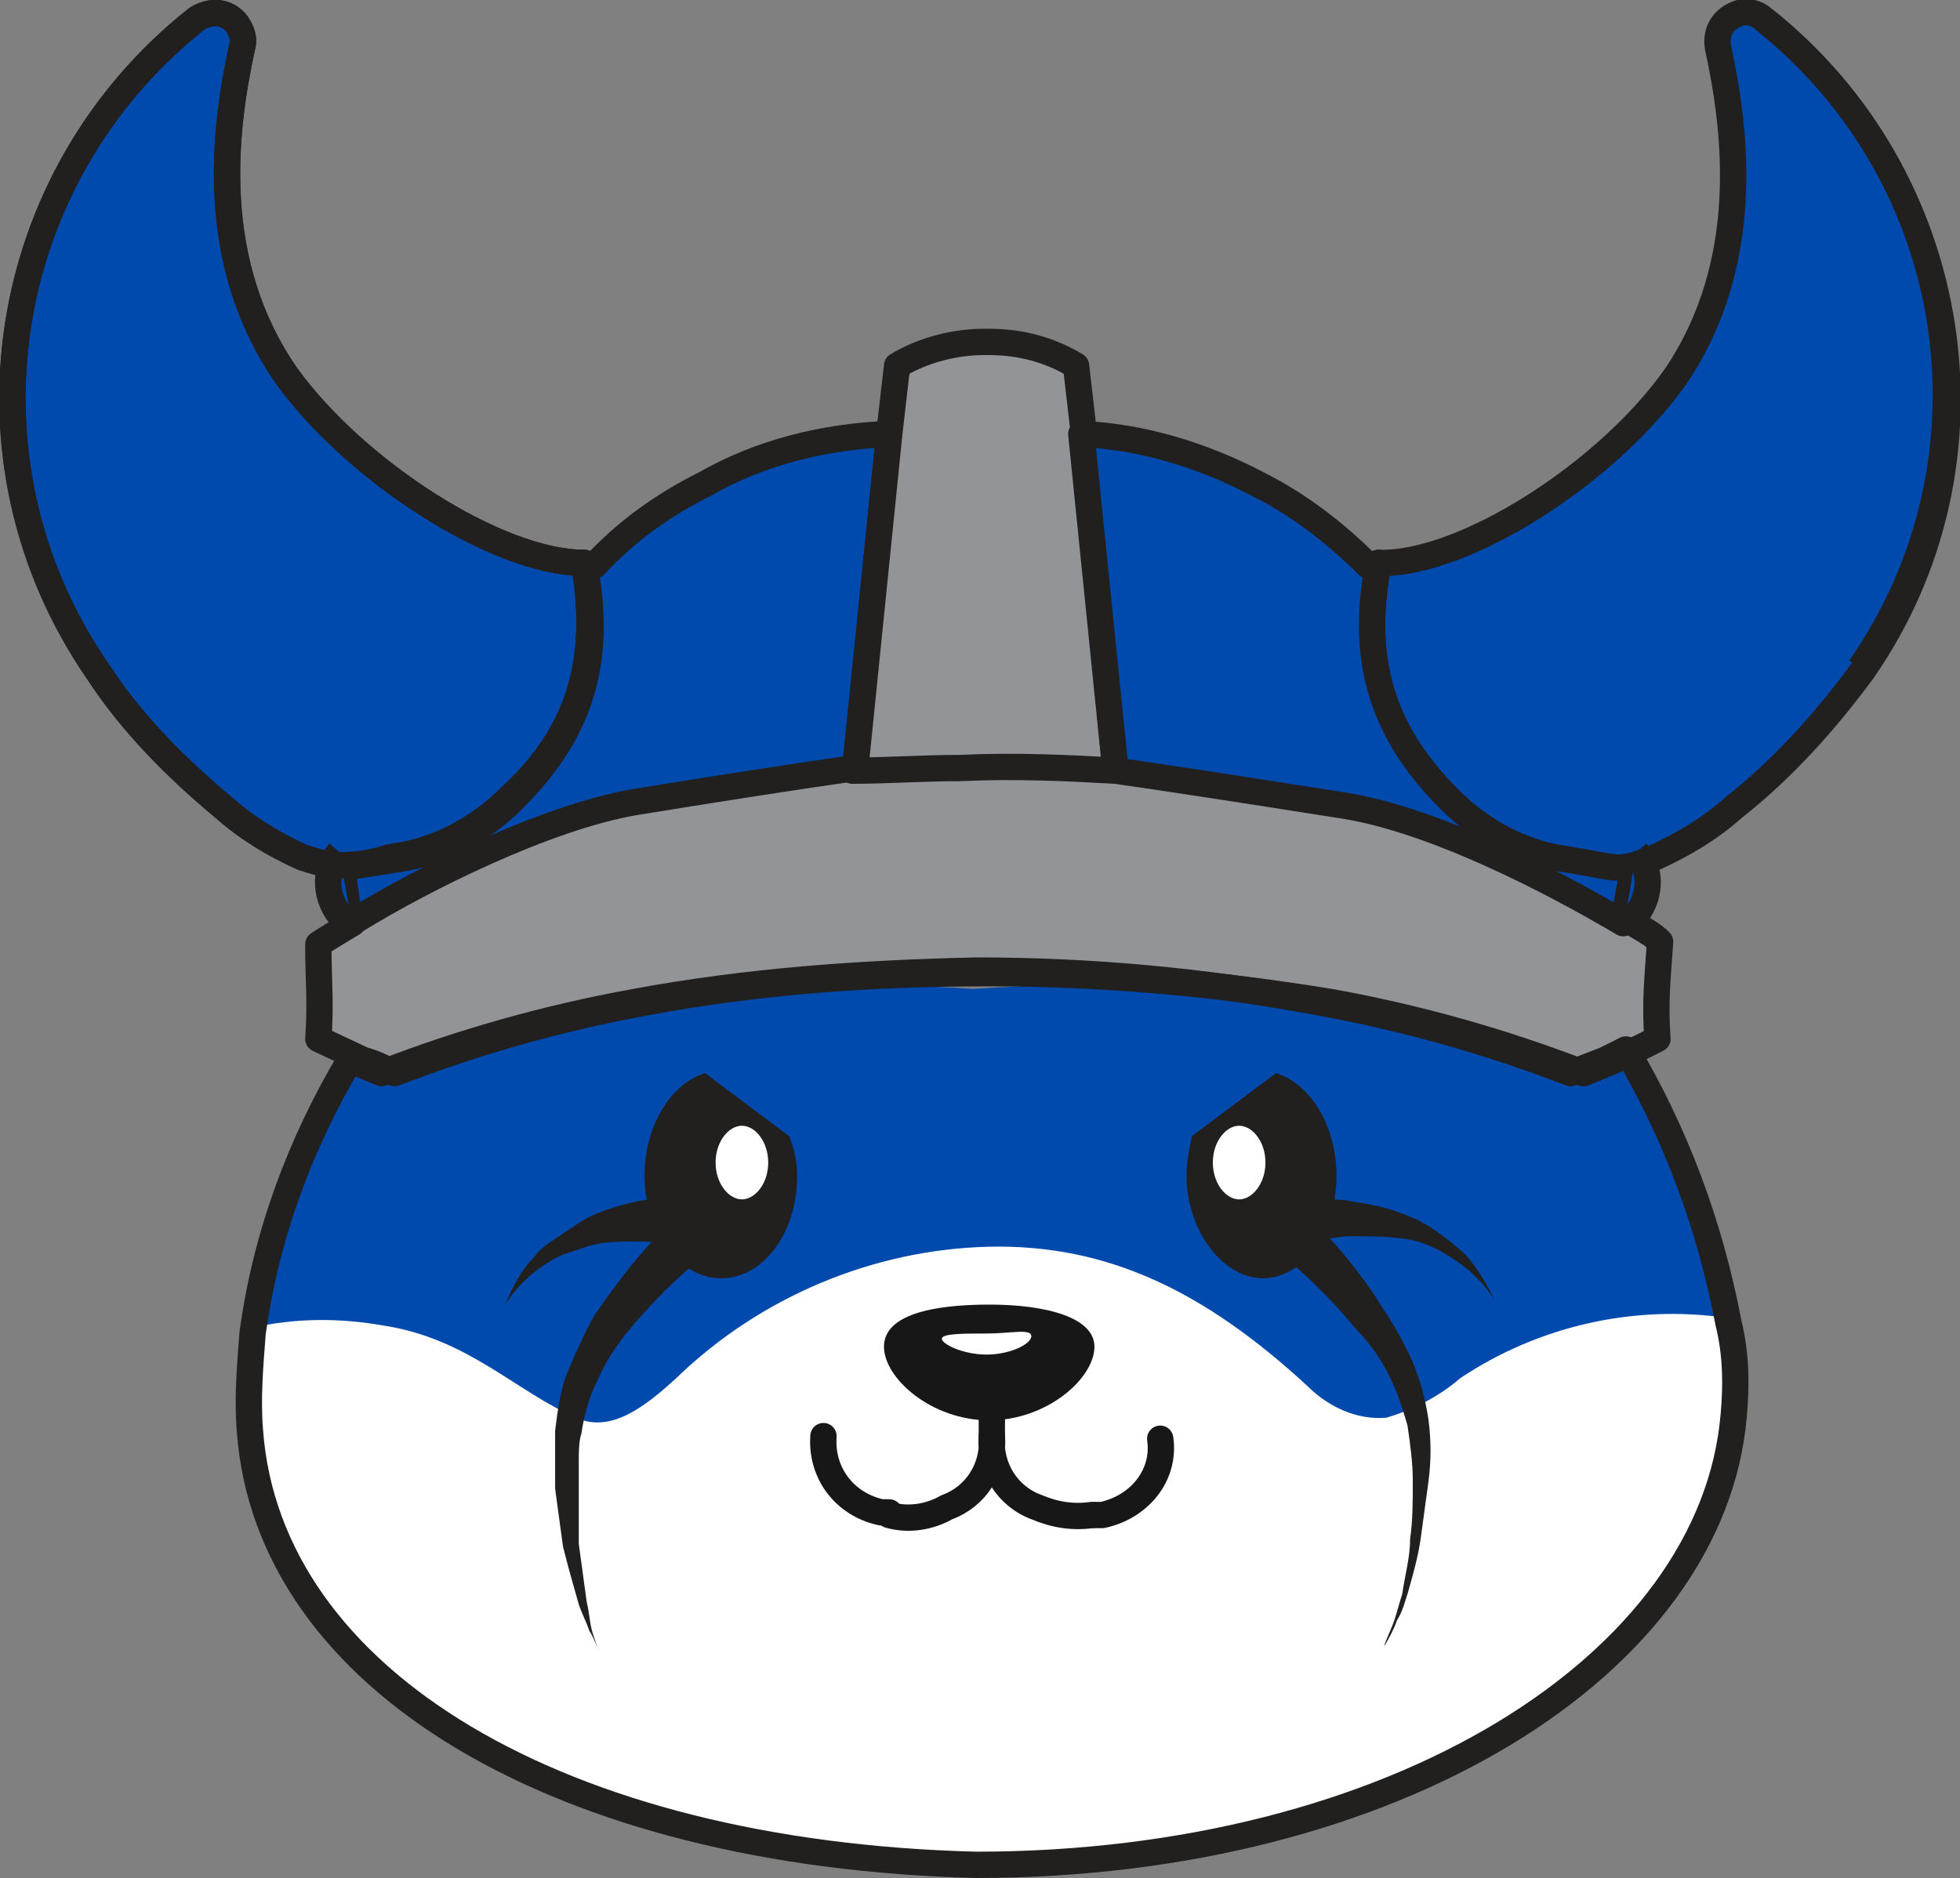 <?xml version="1.0" encoding="utf-8"?>
<!-- Generator: Adobe Illustrator 26.0.1, SVG Export Plug-In . SVG Version: 6.00 Build 0)  -->
<svg version="1.1" id="Layer_1" xmlns="http://www.w3.org/2000/svg" xmlns:xlink="http://www.w3.org/1999/xlink" x="0px" y="0px"
	 viewBox="0 0 74.5 71.4" style="enable-background:new 0 0 74.5 71.4;" xml:space="preserve">
<rect x="0" y="0" width="74.5" height="71.4" fill="#808080" stroke="none"/>
<style type="text/css">
	.st0{fill:#004AAD;}
	.st1{fill:#FFFFFF;}
	.st2{fill:#004AAD;}
	.st3{fill:none;stroke:#221F1F;stroke-linejoin:round;}
	.st4{fill:#004AAD;}
	.st5{fill:#929497;}
	.st6{fill:none;stroke:#221F1F;stroke-linecap:round;stroke-linejoin:round;}
	.st7{fill:none;stroke:#221F1F;stroke-miterlimit:10;}
	.st8{fill:none;stroke:#171717;stroke-linecap:round;stroke-linejoin:round;}
	.st9{fill:#171717;}
	.st10{fill:#221F1F;}
</style>
<g id="Layer_2_00000096758436641758334450000017841725478599035553_">
	<g id="Layer_4">
		<path class="st0" d="M65.9,53.7c-0.8,9.5-12,17.5-28.8,17.1l0,0c-15.8-0.4-26.9-7-27.7-16.5c-0.1-1.2,0-2.4,0.1-3.7
			c0.5-3.7,1.8-7.2,3.7-10.4l1.2,0.5c3.1-1.2,6.3-2.1,9.6-2.7c4.3-0.6,8.7-0.7,13-0.4l0,0c4.3-0.3,8.7-0.2,13,0.4
			c3.3,0.6,6.5,1.5,9.6,2.7l1.2-0.5l0.8-0.4c1.9,3.2,3.2,6.7,3.9,10.4c0.2,1.1,0.3,2.3,0.2,3.4"/>
		<path class="st1" d="M65.9,53.7C65.1,63.1,54,70.8,37.1,70.7l0,0c-15.8-0.4-26.9-7-27.7-16.5c-0.1-1.2,0-2.4,0.1-3.7
			c1.7-0.4,3.4-0.4,5.1-0.1c3.2,0.5,5,2.5,7.3,3.5c1.3,0.6,2.6-0.4,3.8-1.5c3.2-3.1,7.5-4.9,11.9-5c4.5-0.1,8.2,1.7,12.1,5.3
			c0.8,0.8,1.9,1.3,3,1.2c1-0.3,2-0.8,2.8-1.5c3-2,6.6-2.8,10.1-2.3C65.9,51.4,66,52.5,65.9,53.7"/>
		<path class="st2" d="M19.4,30.3c-1.1,1.1-2.5,1.9-4,2.2l-0.6,0.1c-0.6,0.2-1.2,0.3-1.9,0.3c-0.1,0-0.3,0-0.4,0
			c-0.3-0.1-0.7-0.2-1-0.3c-1.1-0.5-2.1-1.1-3-1.9c-1.8-1.5-3.5-3.2-4.8-5.2C-1.8,17.5-0.1,6.7,7.5,0.7C8,0.4,8.6,0.4,9,0.9
			c0.2,0.3,0.3,0.6,0.2,0.9C8.5,5,7.9,10,10.9,14.3c2.6,3.6,8,7.1,11.3,7.1C22.9,25.4,21.8,28.1,19.4,30.3"/>
		<path class="st3" d="M19.4,30.3c-1.1,1.1-2.5,1.9-4,2.2l-0.6,0.1c-0.6,0.2-1.2,0.3-1.9,0.3c-0.1,0-0.3,0-0.4,0
			c-0.3-0.1-0.7-0.2-1-0.3c-1.1-0.5-2.1-1.1-3-1.9c-1.8-1.5-3.5-3.2-4.8-5.2C-1.8,17.5-0.1,6.7,7.5,0.7C8,0.4,8.6,0.4,9,0.9
			c0.2,0.3,0.3,0.6,0.2,0.9C8.5,5,7.9,10,10.9,14.3c2.6,3.6,8,7.1,11.3,7.1C22.9,25.4,21.8,28.1,19.4,30.3z"/>
		<path class="st4" d="M33.8,16.5l-1.3,12.8h-0.1c-2,0.3-4.7,0.7-8.4,1.3c-3.4,0.5-8,2.9-10.7,4.5L13,33c0.6-0.1,1.3-0.2,1.9-0.3
			l0.6-0.1c1.5-0.3,2.9-1.1,4-2.2c2.3-2.3,3.5-4.9,2.7-9l0.4,0.1c1.2-1.3,2.6-2.3,4.2-3.1C28.9,17.2,31.3,16.6,33.8,16.5"/>
		<path class="st3" d="M33.8,16.5l-1.3,12.8h-0.1c-2,0.3-4.7,0.7-8.4,1.3c-3.4,0.5-8,2.9-10.7,4.5L13,33c0.6-0.1,1.3-0.2,1.9-0.3
			l0.6-0.1c1.5-0.3,2.9-1.1,4-2.2c2.3-2.3,3.5-4.9,2.7-9l0.4,0.1c1.2-1.3,2.6-2.3,4.2-3.1C28.9,17.2,31.3,16.6,33.8,16.5z"/>
		<path class="st5" d="M63,39.5l-0.8,0.4l0,0l-0.8,0.4l-1.2,0.5c-3.1-1.2-6.3-2.1-9.6-2.7c-4.3-0.8-8.6-1.2-13-1.2l0,0
			c-4.4,0-8.7,0.3-13,1.2c-3.3,0.6-6.5,1.5-9.6,2.7c-0.4-0.2-0.8-0.4-1.2-0.5l-1.7-0.8c0.1-1.4,0-2.2,0-3.6c0.3-0.2,0.8-0.5,1.3-0.8
			c0,0,0.1-0.1,0.1-0.1c2.6-1.6,7.2-3.9,10.6-4.5c3.7-0.6,6.3-1,8.4-1.3c1.3-0.1,2.7-0.1,4.1-0.1c2.1,0,4,0,5.9,0.1
			c2,0.3,4.7,0.7,8.5,1.3c3.5,0.5,8.1,2.9,10.8,4.5l0.1,0c0.5,0.3,0.9,0.5,1.2,0.8C63,37.3,62.9,38.1,63,39.5"/>
		<path class="st6" d="M63,39.5l-0.8,0.4l0,0l-0.8,0.4l-1.2,0.5c-3.1-1.2-6.3-2.1-9.6-2.7c-4.3-0.7-8.6-1.1-13-1.1l0,0
			c-4.4,0-8.7,0.3-13,1.1c-3.3,0.6-6.5,1.5-9.6,2.7c-0.4-0.2-0.8-0.4-1.2-0.5l-1.7-0.8c0.1-1.4,0-2.2,0-3.6c0.3-0.2,0.8-0.5,1.3-0.8
			c0,0,0.1-0.1,0.1-0.1c2.6-1.6,7.2-3.9,10.6-4.5c3.7-0.6,6.3-1,8.4-1.3c1.3-0.1,2.7-0.1,4.1-0.1c2.1,0,4,0,5.9,0.1
			c2,0.3,4.7,0.7,8.5,1.3c3.5,0.5,8.1,2.9,10.8,4.5l0.1,0c0.5,0.3,0.9,0.5,1.2,0.8C63,37.3,62.9,38.1,63,39.5z"/>
		<path class="st5" d="M42.4,29.3c-1.8-0.1-3.8-0.2-5.9-0.1c-1.4,0-2.8,0.1-4.1,0.1h0.1l1.3-12.8l0.3-2.6c1-0.6,2.2-0.9,3.3-0.9h0.2
			c1.2,0,2.3,0.3,3.3,0.9l0.3,2.6v0.1L42.4,29.3z"/>
		<path class="st6" d="M42.4,29.3c-1.8-0.1-3.8-0.2-5.9-0.1c-1.4,0-2.8,0.1-4.1,0.1h0.1l1.3-12.8l0.3-2.6c1-0.6,2.2-0.9,3.3-0.9h0.2
			c1.2,0,2.3,0.3,3.3,0.9l0.3,2.6v0.1L42.4,29.3z"/>
		<line class="st6" x1="62.2" y1="39.9" x2="62.2" y2="39.9"/>
		<path class="st6" d="M65.9,53.8C65.1,63.3,53,70.9,37.1,70.9l0,0c-15.8-0.4-26.9-7-27.6-16.5c-0.1-1.2,0-2.4,0.1-3.7
			c0.5-3.7,1.8-7.2,3.7-10.4l1.2,0.5c3.1-1.2,6.3-2.1,9.6-2.7c4.3-0.8,8.6-1.1,13-1.2l0,0c4.4,0,8.7,0.4,13,1.2
			c3.3,0.6,6.5,1.5,9.6,2.7l1.3-0.5l0.8-0.4c1.9,3.2,3.2,6.7,3.9,10.4C66,51.5,66,52.7,65.9,53.8z"/>
		<path class="st2" d="M70.8,25.5c-1.4,1.9-3,3.7-4.9,5.2c-0.9,0.8-1.9,1.4-3,1.9l-0.5,0.2l-0.3,0.1c-0.7,0.2-1.1,0-2.4-0.2
			l-0.6-0.1c-1.5-0.3-2.9-1.1-4-2.2c-2.3-2.3-3.5-4.9-2.7-9c3.2,0.1,8.7-3.4,11.3-7.1C66.6,10,66,5,65.3,1.8
			c-0.1-0.6,0.2-1.1,0.8-1.3c0.3-0.1,0.7,0,0.9,0.2C74.6,6.7,76.3,17.6,70.8,25.5"/>
		<path class="st3" d="M70.8,25.5c-1.4,1.9-3,3.7-4.9,5.2c-0.9,0.8-1.9,1.4-3,1.9l-0.5,0.2l-0.3,0.1c-0.7,0.2-1.1,0-2.4-0.2
			l-0.6-0.1c-1.5-0.3-2.9-1.1-4-2.2c-2.3-2.3-3.5-4.9-2.7-9c3.2,0.1,8.7-3.4,11.3-7.1C66.6,10,66,5,65.3,1.8
			c-0.1-0.6,0.2-1.1,0.8-1.3c0.3-0.1,0.7,0,0.9,0.2C74.6,6.7,76.3,17.6,70.8,25.5z"/>
		<path class="st4" d="M62.1,32.9l-0.4,2.2c-2.7-1.6-7.3-4-10.8-4.5c-3.8-0.6-6.4-1-8.5-1.3l-1.3-12.8c2.3,0.1,4.6,0.8,6.7,1.9
			c1.6,0.8,3,1.9,4.2,3.1l0.4-0.1c-0.8,4,0.4,6.7,2.7,9c1.1,1.1,2.5,1.9,4,2.2c0.1,0,0.5,0.2,0.6,0.2C60.5,33.1,61.3,33.1,62.1,32.9
			"/>
		<path class="st3" d="M62.1,32.9l-0.4,2.2c-2.7-1.6-7.3-4-10.8-4.5c-3.8-0.6-6.4-1-8.5-1.3l-1.3-12.8c2.3,0.1,4.6,0.8,6.7,1.9
			c1.6,0.8,3,1.9,4.2,3.1l0.4-0.1c-0.8,4,0.4,6.7,2.7,9c1.1,1.1,2.5,1.9,4,2.2l0.6,0.1C61,32.9,61.4,33.1,62.1,32.9z"/>
		<path class="st3" d="M41.1,16.5h-0.4"/>
		<path class="st2" d="M62.2,32.4c0.7,0.8,0.5,2-0.3,2.7c-0.1,0.1-0.1,0.1-0.2,0.2"/>
		<path class="st7" d="M62.2,32.4c0.7,0.8,0.5,2-0.3,2.7c-0.1,0.1-0.1,0.1-0.2,0.2"/>
		<path class="st2" d="M12.9,32.4c-0.7,0.8-0.5,2,0.3,2.7c0.1,0.1,0.1,0.1,0.2,0.2"/>
		<path class="st7" d="M12.9,32.4c-0.7,0.8-0.5,2,0.3,2.7c0.1,0.1,0.1,0.1,0.2,0.2"/>
		<path class="st8" d="M33.8,57.6c0.7,0.2,1.5,0.1,2.2-0.3c1.1-0.4,1.8-1.5,1.7-2.7c-0.1,1.2,0.6,2.3,1.7,2.7
			c0.7,0.3,1.4,0.4,2.1,0.3"/>
		<path class="st9" d="M41.6,51.2c0,1.2-1.8,2.8-4,2.8s-4-1.6-4-2.8s1.8-1.6,4-1.6S41.6,50.1,41.6,51.2"/>
		<path class="st1" d="M39.2,50.8c0,0.3-0.8,0.7-1.7,0.7s-1.7-0.4-1.7-0.6s0.8-0.2,1.7-0.2S39.2,50.5,39.2,50.8"/>
		<path class="st8" d="M31.3,54.6c-0.1,1.4,0.8,2.6,2.2,2.9h0.3"/>
		<path class="st8" d="M37.7,53.2c0,0.5,0,0.9,0,1.4"/>
		<path class="st8" d="M41.6,57.6h0.3c1.4-0.3,2.4-1.5,2.2-2.9"/>
		<path class="st3" d="M67,0.7c7.6,6,9.2,16.8,3.7,24.7"/>
		<path class="st3" d="M19.4,30.3c-1.1,1.1-2.5,1.9-4,2.2l-0.6,0.1c-0.6,0.2-1.2,0.3-1.9,0.3c-0.1,0-0.3,0-0.4,0
			c-0.3-0.1-0.7-0.2-1-0.3c-1.1-0.5-2.1-1.1-3-1.9c-1.8-1.5-3.5-3.2-4.8-5.2C-1.8,17.5-0.1,6.7,7.5,0.7C8,0.4,8.6,0.4,9,0.9
			c0.2,0.3,0.3,0.6,0.2,0.9C8.5,5,7.9,10,10.9,14.3c2.6,3.6,8,7.1,11.3,7.1C22.9,25.4,21.8,28.1,19.4,30.3z"/>
		<path class="st10" d="M30.3,44.7c0,2.2-1.3,3.9-2.9,3.9s-2.9-1.8-2.9-3.9c0-1.9,1-3.5,2.3-3.9l3.2,2.4
			C30.2,43.7,30.3,44.2,30.3,44.7z"/>
		<path class="st1" d="M29.2,44.2c0,0.8-0.5,1.4-1,1.4s-1-0.6-1-1.4s0.5-1.4,1-1.4S29.2,43.4,29.2,44.2"/>
		<path class="st10" d="M26.8,47.7c-1.1,0.9-2.1,1.9-3,3c-0.4,0.5-0.8,1.1-1.1,1.8c-0.3,0.6-0.5,1.3-0.6,2c-0.1,0.3-0.1,0.7-0.1,1
			l0,0.5v0.5c0,0.7,0,1.4,0,2.2c0.1,0.7,0.2,1.5,0.3,2.2c0.1,0.4,0.1,0.7,0.2,1.1c0.1,0.3,0.2,0.7,0.4,1c-0.2-0.3-0.3-0.7-0.5-1
			c-0.1-0.3-0.3-0.7-0.4-1c-0.2-0.7-0.4-1.4-0.6-2.2c-0.1-0.7-0.2-1.5-0.3-2.2l0-0.5v-0.6c0-0.4,0-0.8,0-1.1
			c0.1-0.8,0.2-1.6,0.5-2.3c0.3-0.7,0.6-1.4,1-2.1c0.9-1.3,1.8-2.5,2.9-3.5c0.4-0.3,0.9-0.3,1.3,0C27.1,46.7,27.2,47.3,26.8,47.7
			L26.8,47.7L26.8,47.7z"/>
		<path class="st10" d="M26.1,47.4c-0.1,0-0.1,0-0.2,0h-0.1h-0.2l-0.5-0.1c-0.3-0.1-0.6-0.1-0.9-0.1c-0.6,0-1.3,0-1.9,0.2
			c-0.3,0.1-0.6,0.2-0.9,0.3c-0.9,0.4-1.7,1.1-2.2,1.9c0.3-0.7,0.6-1.3,1.1-1.8c0.2-0.3,0.5-0.5,0.8-0.7c0.3-0.2,0.6-0.4,0.9-0.6
			c0.6-0.4,1.3-0.6,2.1-0.8c0.4-0.1,0.7-0.1,1.1-0.1c0.2,0,0.4,0,0.6,0h0.4c0,0,0.1,0,0,0c0.5,0,0.9,0.4,1,0.9S26.7,47.4,26.1,47.4
			C26.2,47.4,26.1,47.4,26.1,47.4"/>
		<path class="st10" d="M50.8,44.7c0,2.2-1.3,3.9-2.8,3.9s-2.9-1.8-2.9-3.9c0-0.5,0.1-1,0.2-1.5l3.2-2.4
			C49.8,41.2,50.8,42.8,50.8,44.7z"/>
		<path class="st1" d="M46.1,44.2c0,0.8,0.5,1.4,1,1.4s1-0.6,1-1.4s-0.5-1.4-1-1.4S46.1,43.4,46.1,44.2"/>
		<path class="st10" d="M49.8,46.3c1.1,1.1,2,2.2,2.8,3.5c0.4,0.6,0.8,1.3,1.1,2c0.3,0.7,0.5,1.5,0.6,2.2c0.1,0.8,0.1,1.5,0,2.3
			c-0.1,0.7-0.2,1.5-0.3,2.2c-0.1,0.7-0.3,1.4-0.5,2.1c-0.1,0.3-0.2,0.7-0.4,1c-0.1,0.3-0.3,0.7-0.5,1c0.1-0.3,0.3-0.7,0.4-1
			c0.1-0.3,0.2-0.7,0.3-1c0.1-0.7,0.3-1.4,0.3-2.1c0.1-0.7,0.1-1.4,0.1-2.2c0-0.7-0.1-1.4-0.2-2.1c-0.2-0.7-0.4-1.3-0.7-1.9
			c-0.3-0.6-0.7-1.2-1.2-1.7c-0.9-1.1-1.9-2.1-3-3l0,0c-0.4-0.4-0.4-0.9,0-1.3c0.3-0.3,0.8-0.4,1.2-0.1L49.8,46.3"/>
		<path class="st10" d="M49.2,45.6L49.2,45.6h0.5c0.2,0,0.4,0,0.6,0c0.4,0,0.8,0,1.2,0.1c0.8,0.1,1.5,0.3,2.2,0.6
			c0.7,0.3,1.3,0.8,1.9,1.3c0.5,0.5,0.9,1.2,1.2,1.8c-0.4-0.6-0.9-1.1-1.5-1.5c-0.6-0.4-1.2-0.7-1.9-0.8C52.7,47,52,47,51.3,47
			c-0.3,0-0.7,0.1-1,0.1l-0.5,0.1h-0.2h-0.1h-0.1h-0.1c-0.5,0.1-1-0.3-1-0.8c-0.1-0.5,0.3-1,0.8-1c0.1,0,0.1,0,0.2,0"/>
	</g>
</g>
</svg>
